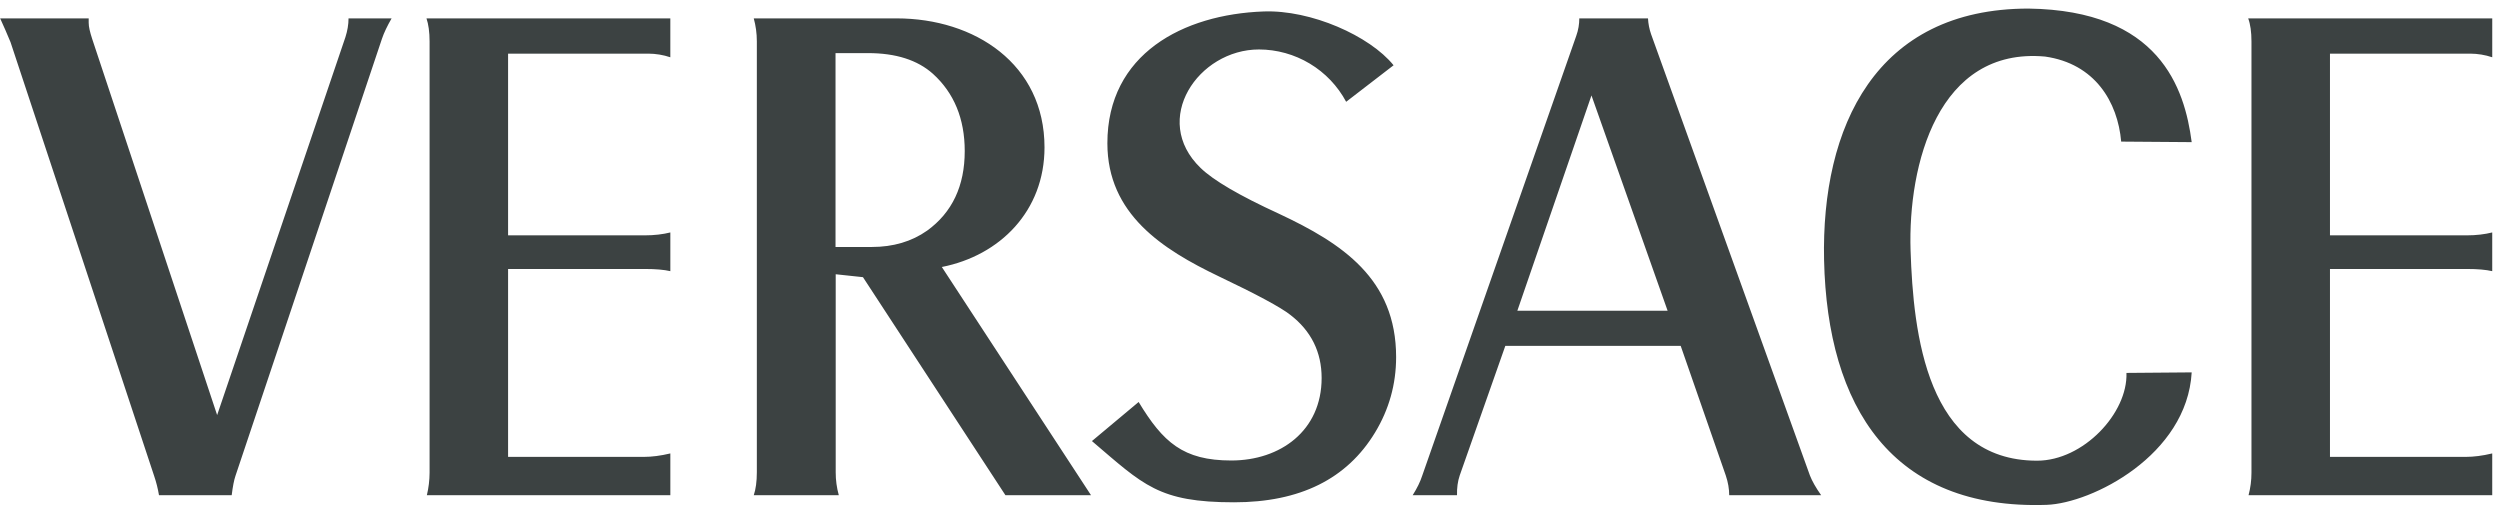 <svg width="167" height="34" viewBox="0 0 167 34" fill="none" xmlns="http://www.w3.org/2000/svg">
<path fill-rule="evenodd" clip-rule="evenodd" d="M150.179 1.228H166.482V3.826C166.008 3.667 165.512 3.585 165.013 3.583H155.642V15.722H164.758C165.413 15.722 165.996 15.65 166.481 15.527V18.114C166.068 18.017 165.499 17.968 164.794 17.968H155.642V30.519H164.733C165.232 30.519 165.826 30.447 166.481 30.289V33.081H150.203C150.333 32.59 150.399 32.084 150.398 31.576V2.77C150.398 2.139 150.325 1.617 150.179 1.228ZM146.405 9.495L141.695 9.459C141.464 6.812 139.947 4.25 136.609 3.778C129.459 3.135 127.444 10.988 127.626 16.73C127.809 22.265 128.694 30.774 136.075 30.774C139.171 30.774 142.144 27.593 142.047 24.911L146.405 24.875C146.089 30.41 139.741 33.614 136.718 33.724C126.389 34.077 122.066 27.193 121.848 17.372C121.654 8.476 125.296 0.573 135.504 0.573C144.244 0.694 145.931 5.866 146.405 9.495ZM72.941 29.463L76.061 26.853C77.687 29.536 79.022 30.761 82.252 30.761C85.529 30.761 88.285 28.771 88.285 25.251C88.285 23.515 87.58 22.095 86.185 21.027C85.553 20.529 83.951 19.667 81.426 18.465C77.651 16.657 73.973 14.302 73.973 9.568C73.973 3.595 79.047 0.961 84.4 0.766C87.568 0.645 91.501 2.394 93.091 4.36L89.923 6.8C89.358 5.745 88.518 4.863 87.492 4.248C86.466 3.633 85.293 3.306 84.097 3.304C80.054 3.304 76.85 7.99 80.2 11.219C81.049 12.044 82.786 13.063 85.432 14.277C89.656 16.256 93.261 18.623 93.261 23.855C93.261 25.663 92.788 27.351 91.853 28.892C89.972 32 86.828 33.554 82.434 33.554C77.384 33.554 76.389 32.401 72.941 29.463ZM28.489 1.228H44.778V3.826C44.305 3.667 43.809 3.585 43.31 3.583H33.94V15.722H43.055C43.711 15.722 44.294 15.65 44.779 15.527V18.114C44.366 18.017 43.796 17.968 43.105 17.968H33.94V30.519H43.031C43.529 30.519 44.124 30.447 44.779 30.289V33.081H28.514C28.633 32.588 28.694 32.083 28.696 31.576V2.77C28.696 2.139 28.622 1.617 28.489 1.228ZM0 1.228H5.924V1.52C5.924 1.787 6.008 2.139 6.154 2.588L14.505 27.727L23.075 2.478C23.209 2.054 23.282 1.641 23.282 1.228H26.159C25.867 1.738 25.649 2.188 25.515 2.588L15.731 31.782C15.634 32.061 15.549 32.498 15.477 33.081H10.621C10.547 32.64 10.438 32.206 10.293 31.782L0.704 2.819C0.483 2.284 0.252 1.754 0.011 1.228H0ZM62.914 17.835C66.799 17.069 69.773 14.096 69.773 9.847C69.773 4.274 65.111 1.228 59.892 1.228H50.351C50.484 1.714 50.557 2.224 50.557 2.757V31.55C50.557 32.169 50.484 32.691 50.351 33.08H56.032C55.893 32.582 55.824 32.067 55.825 31.55V18.32L57.646 18.515L67.163 33.08H72.88L62.914 17.835ZM61.931 15.407C60.9 16.135 59.661 16.498 58.241 16.498H55.813V3.548H57.986C59.844 3.548 61.288 4.009 62.32 4.931C63.728 6.207 64.444 7.93 64.444 10.091C64.444 12.421 63.606 14.194 61.931 15.408M120.901 31.758L110.293 2.285C110.175 1.944 110.105 1.588 110.086 1.228H105.497C105.497 1.605 105.436 2.005 105.29 2.406L95.01 31.758C94.875 32.181 94.657 32.619 94.366 33.081H97.328C97.316 32.595 97.377 32.146 97.51 31.758L100.556 23.102H112.27L115.281 31.759C115.439 32.231 115.511 32.668 115.511 33.081H121.654C121.301 32.583 121.047 32.134 120.901 31.758ZM101.358 20.759L106.31 6.375L111.397 20.759H101.358Z" fill="#3C4242"/>
</svg>

